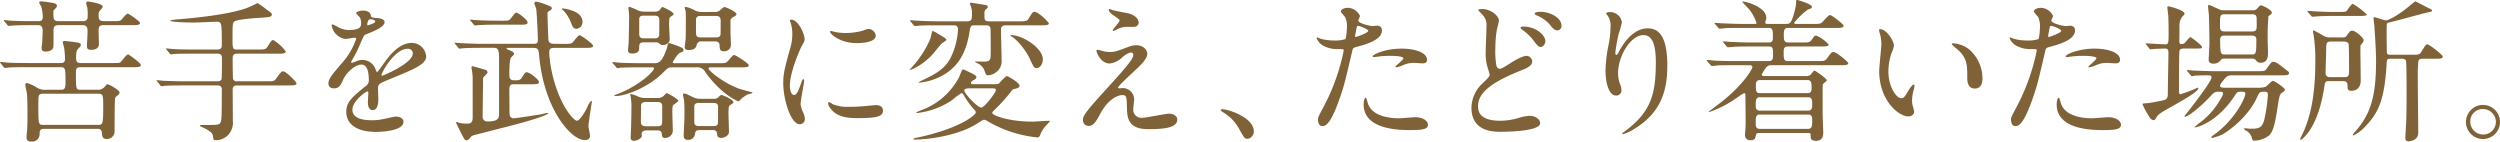 <svg xmlns="http://www.w3.org/2000/svg" width="635.608" height="35.997" viewBox="0 0 635.608 35.997">
  <g id="careerpath03-heading01-01" transform="translate(-51.888 -1276.37)">
    <path id="パス_8171" data-name="パス 8171" d="M6313.2,1309.13c-.7,0-1.209.078-1.248,1.093a1.919,1.919,0,0,1-2.106,2.144c-1.014,0-1.209-.468-1.209-1.092,0-.156.039-.936.078-1.17.117-.936.156-2.847.156-4.29,0-1.287,0-4.68-.156-5.733-.039-.312-.39-1.911-.39-2.145a.441.441,0,0,1,.429-.467,9.747,9.747,0,0,1,2.574,1.208,3.792,3.792,0,0,0,2.34.507h3.744c.9,0,1.131-.351,1.131-1.872,0-3.392,0-3.86-1.209-3.86h-8.424c-1.17,0-3.627,0-4.641.077-.118,0-.975.117-1.092.117s-.2-.078-.351-.233l-.741-.9c-.078-.118-.195-.235-.195-.273,0-.078.078-.117.155-.117.234,0,1.443.155,1.717.155,1.092.078,3.549.117,5.343.117h8.229c.7,0,1.092-.272,1.092-1.013a26.1,26.1,0,0,0-.234-2.886,14,14,0,0,1-.351-1.365c0-.352.39-.352.507-.352.195,0,3.042.352,3.354.43.273.039.741.194.741.546s-.273.585-.507.818c-.546.508-.7.937-.7,2.574,0,.859.156,1.248,1.248,1.248h7.761c1.833,0,2.068,0,2.341-.272s1.442-1.911,1.872-1.911c.233,0,3.236,2.183,3.236,2.69,0,.547-.74.547-2.066.547h-13.183c-.975,0-1.248.273-1.248,1.248,0,4.445,0,4.484,1.209,4.484h4.1a2.268,2.268,0,0,0,1.989-.741c.157-.156.546-.663.7-.663.39,0,3.082,1.482,3.082,2.106a.843.843,0,0,1-.507.741,1.545,1.545,0,0,0-.624.741c-.118.312-.118,8.112-.118,8.347a1.932,1.932,0,0,1-2.067,1.988c-1.053,0-1.092-.74-1.17-1.559a.984.984,0,0,0-1.131-1.015Zm3.588-26.363c-.936,0-1.287.311-1.287,1.4,0,.508,0,3.978-.039,4.174-.234.9-1.131,1.131-1.95,1.131-.741,0-1.053-.274-1.053-.859,0-.233.156-1.248.156-1.442.117-2.341.117-2.613.117-2.965,0-1.4-.7-1.442-1.17-1.442h-1.716c-2.535,0-3.9.039-4.914.116-.157,0-.7.078-.82.078-.155,0-.233-.078-.35-.233l-.741-.9c-.118-.117-.195-.195-.195-.272,0-.039.077-.079.155-.079.274,0,1.483.156,1.717.156,1.443.078,3.354.117,5.343.117h1.443c.663,0,1.287,0,1.287-1.131a12.849,12.849,0,0,0-.351-2.457c-.039-.156-.585-1.014-.585-1.131,0-.234.273-.312.507-.312.39,0,2.34.273,2.964.39.39.078,1.053.2,1.053.742,0,.272-.078.389-.663.974a.67.67,0,0,0-.234.585c0,1.911.039,2.34,1.4,2.34h5.928c1.287,0,1.4-.507,1.4-1.481a12.2,12.2,0,0,0-.117-1.99,9.8,9.8,0,0,1-.273-1.013c0-.469.273-.508.429-.508.118,0,3.784.469,3.784,1.326,0,.234-.82,1.053-.937,1.248a2.9,2.9,0,0,0-.117,1.015c0,1.052.312,1.4,1.4,1.4h1.911c1.99,0,2.223,0,2.692-.585.311-.39,1.091-1.326,1.443-1.326.194,0,3.081,1.95,3.081,2.38,0,.546-.78.546-2.106.546h-6.982c-.78,0-1.443.039-1.443,1.248,0,.585.078,3.042.078,3.548,0,1.249-1.131,1.483-2.028,1.483-.507,0-1.014-.117-1.014-.9,0-.467.156-2.963.156-3.47,0-1.132,0-1.911-1.365-1.911Zm9.945,25.349c1.209,0,1.4,0,1.4-4.446,0-3.12,0-3.471-1.325-3.471h-13.846c-1.326,0-1.326.273-1.326,2.808,0,5.031,0,5.109,1.326,5.109Z" transform="translate(-6250)" fill="#806239"/>
    <path id="パス_8172" data-name="パス 8172" d="M6367.4,1288.968c1.872,0,2.067,0,2.613-.9.78-1.287,1.014-1.52,1.365-1.52a11.256,11.256,0,0,1,3.159,2.886c0,.585-.741.585-2.067.585h-10.335c-1.053,0-1.092.663-1.092,1.248,0,.467,0,5.031.117,5.265a1.012,1.012,0,0,0,1.014.507h7.371c1.833,0,2.028,0,2.5-.624,1.248-1.716,1.4-1.911,1.872-1.911.663,0,3.354,2.652,3.354,3.041,0,.546-.78.546-2.067.546h-13.026c-1.014,0-1.131.546-1.131,1.17,0,1.248.039,6.67.039,7.8a4.517,4.517,0,0,1-1.677,4.056,4.274,4.274,0,0,1-2.613.9c-.624,0-.624-.079-.78-1.17-.156-.859-1.56-1.678-2.925-2.224-.117-.039-.351-.155-.351-.272,0-.2.234-.2.351-.2,4.055,0,4.485,0,4.8-.546s.39-.9.39-8.346c0-.429,0-1.17-1.092-1.17h-8.5c-3.394,0-4.525.078-4.914.078a5.969,5.969,0,0,1-.82.117c-.156,0-.233-.117-.35-.273l-.742-.9c-.156-.156-.195-.2-.195-.234,0-.078.078-.117.156-.117.274,0,1.482.156,1.716.156,1.911.078,3.51.117,5.343.117h8.308a1.044,1.044,0,0,0,1.014-.468c.117-.234.117-4.8.117-5.3,0-.546-.039-1.248-1.131-1.248H6351.1c-3.394,0-4.525.039-4.915.078-.117,0-.7.117-.819.117-.156,0-.234-.117-.35-.274l-.742-.9c-.078-.078-.195-.2-.195-.234,0-.079.078-.118.156-.118.273,0,1.482.157,1.716.157,1.911.117,3.51.117,5.344.117h5.889c1.092,0,1.092-.7,1.092-1.209,0-5.7,0-5.851-1.4-5.851-.429,0-4.758.2-5.655.2-.624,0-6.085-.04-6.085-.507a7,7,0,0,1,1.6-.274c5.266-.428,13.417-1.287,17.824-2.885a18.194,18.194,0,0,0,2.457-1.132,1.163,1.163,0,0,1,.39-.117,15.6,15.6,0,0,1,2.184,1.56c1.326.937,1.4.976,1.4,1.287,0,.663-.429.7-3.51.9-.975.039-5.109.389-5.85.818-.624.352-.624.741-.624,4.135,0,2.768,0,3.081,1.131,3.081Z" transform="translate(-6250)" fill="#806239"/>
    <path id="パス_8173" data-name="パス 8173" d="M6385.39,1297.547c0-1.169,1.092-2.417,3.744-5.5a17.925,17.925,0,0,0,3.315-5.812c0-.233-.273-.272-.429-.272-.39,0-1.989.311-2.34.311a4.138,4.138,0,0,1-3.471-3.431c0-.117,0-.274.234-.274a8.689,8.689,0,0,1,1.482.742,6.219,6.219,0,0,0,2.574.7c3.2,0,3.2-1.054,3.2-1.833a3.121,3.121,0,0,0-.312-1.366c-.117-.2-.936-.9-.936-1.13,0-.313,1.014-.624,1.716-.624.936,0,1.911.35,1.989,1.209.039.506.2.584,1.755.7.274,0,1.755.194,1.755,1.013,0,1.287-2.847,2.379-4.641,3.081-.585.235-.624.312-1.482,2.3a30.361,30.361,0,0,1-2.1,4.213c-.2.351-.274.468-.274.624a.143.143,0,0,0,.156.155,7.721,7.721,0,0,0,1.209-.428,3.629,3.629,0,0,1,1.521-.313,3.516,3.516,0,0,1,3.315,2.38c.273.663.312.741.39.741a18.474,18.474,0,0,0,1.6-2.106c1.287-1.794,3.822-5.344,7.214-5.344a3.679,3.679,0,0,1,3.667,3.472c0,1.833-3.082,3.12-5.5,4.173-.974.428-5.381,2.184-6.084,2.612-.624.39-.663.819-.663,1.638,0,.351.078,1.989.078,2.34,0,.624,0,2.847-1.443,2.847-1.053,0-1.209-1.287-1.209-1.989,0-.39.117-2.262.117-2.3,0-.156,0-.468-.273-.468-.312,0-3.782,2.418-3.782,4.641,0,2.691,3.9,2.691,5.03,2.691a12.069,12.069,0,0,0,2.5-.234c.546-.078,3.042-.7,3.55-.7.819,0,1.91.39,1.91,1.326,0,2.418-6.045,2.574-6.981,2.574-4.953,0-7.566-2.028-7.566-5.109,0-2.5,1.482-3.744,5.148-6.708a1.66,1.66,0,0,0,.585-1.364c0-1.755-.312-3.939-1.872-3.939-1.482,0-3.783,1.794-4.8,4.134-.43.973-.859,1.91-2.107,1.91C6386.131,1298.834,6385.39,1298.6,6385.39,1297.547Zm9.945-14.741c.078,0,1.95-.508,1.95-.937,0-.507-.974-.585-1.326-.585-.546,0-.7,1.092-.7,1.248S6395.257,1282.806,6395.335,1282.806Zm3.549,12.635c0,.079.039.2.156.2s7.8-3.12,7.8-5.695a1.2,1.2,0,0,0-1.365-1.17C6402.238,1288.772,6398.884,1294.817,6398.884,1295.441Z" transform="translate(-6250)" fill="#806239"/>
    <path id="パス_8174" data-name="パス 8174" d="M6445.11,1287.524c1.911,0,2.107,0,2.653-.7,1.091-1.326,1.209-1.481,1.56-1.481.273,0,3.354,2.183,3.354,2.651,0,.546-.78.546-2.106.546h-7.488c-.937,0-1.561,0-1.561,1.21a33.29,33.29,0,0,0,1.755,8.852c1.99,5.889,4.681,8.463,5.266,8.463.819,0,2.262-2.574,2.691-3.51a6.064,6.064,0,0,1,.936-1.56c.156,0,.2.156.2.235,0,.233-.234,1.325-.234,1.52-.156.9-.624,4.057-.624,4.72,0,.389.39,2.066.39,2.418,0,.663-.39,1.092-1.365,1.092-3.393,0-10.219-7.645-11.545-21.138-.194-2.146-.233-2.3-1.91-2.3h-6.046c-.195,0-.35,0-.35.156s.077.2.818.468c.039.039,1.093.43,1.093.859,0,.273-.2.389-.7.858-.508.39-.508,3.353-.508,4.446,0,.546,0,1.443,1.093,1.443h.779a1.334,1.334,0,0,0,1.365-.78c.741-1.132.819-1.248,1.21-1.248.7,0,3.081,1.833,3.081,2.5,0,.545-.741.545-2.106.545h-4.174c-.624,0-1.248,0-1.248,1.248,0,.975.039,5.109.039,5.967,0,.39,0,1.443,1.093,1.443.467,0,6.551-.936,6.9-1.014s1.481-.351,1.716-.351a.1.1,0,0,1,.117.117c0,.351-3.627,1.6-8.7,2.925-1.639.429-9.79,2.5-10.3,2.653-.468.156-.546.272-1.092.935a1.05,1.05,0,0,1-.7.313c-.39,0-.468-.157-1.209-1.561-.429-.857-1.4-2.768-1.4-2.886s.039-.195.156-.195.507.195.585.195a6.25,6.25,0,0,0,2.067.2c.585,0,1.4,0,1.4-1.483V1296.1c0-.545-.078-.9-.156-1.715a8.91,8.91,0,0,1-.156-.9c0-.273.195-.273.351-.273.078,0,3.042.858,3.276.935a.715.715,0,0,1,.468.663c0,.274-1.053,1.093-1.131,1.366,0,.2-.117,9.671-.117,9.789a1.144,1.144,0,0,0,1.092,1.286c3.082,0,3.082-.9,3.082-2.223v-13.571c0-2.5-.235-2.926-1.366-2.926h-2.925c-3.393,0-4.524.078-4.914.117-.117,0-.7.078-.819.078-.156,0-.234-.078-.351-.233l-.741-.9c-.156-.2-.195-.2-.195-.274s.078-.077.156-.077c.273,0,1.482.116,1.716.116,1.911.078,3.51.156,5.343.156h12.4c1.325,0,1.56,0,1.56-1.248,0-1.091-.274-6.747-.429-7.683-.039-.234-.469-1.17-.469-1.364a.478.478,0,0,1,.508-.43,14.747,14.747,0,0,1,3.2,1.054c.508.194.742.311.742.624s-.273.467-.664.7-.428.312-.428.78c0,.976.156,5.3.195,6.162.039,1.326.7,1.4,1.794,1.4Zm-15.327-5.889c1.17,0,1.522-.038,1.794-.351.274-.272,1.209-1.716,1.522-1.716.506,0,2.924,1.794,2.924,2.536,0,.545-.741.545-2.106.545H6427.6c-2.731,0-3.979.118-4.1.118-.156,0-.7.078-.819.078-.156,0-.234-.078-.351-.235l-.741-.9c-.156-.155-.195-.194-.195-.273,0-.039.078-.078.156-.078.195,0,1.053.117,1.248.117,1.17.079,3.861.156,4.992.156Zm15.172-2.73c-.039-.039-.234-.156-.234-.234,0-.039,0-.155.273-.155a10.546,10.546,0,0,1,2.106.467c.624.195,2.886.9,2.886,3a1.724,1.724,0,0,1-1.521,1.716c-.78,0-1.014-.624-1.209-1.053a10.827,10.827,0,0,0-1.755-3.2A3.674,3.674,0,0,0,6444.955,1278.905Z" transform="translate(-6250)" fill="#806239"/>
    <path id="パス_8175" data-name="パス 8175" d="M6473.183,1293.492c-1.366,0-1.366,0-2.809,1.443-3.2,3.236-9.009,5.849-11.973,5.849-.117,0-.351,0-.351-.117,0-.078.546-.273.624-.313,5.577-2.066,9.477-5.809,9.477-6.589,0-.273-.156-.273-.351-.273h-3.2c-3.433,0-4.564.077-4.915.077a6.467,6.467,0,0,1-.858.118c-.117,0-.2-.118-.312-.273l-.78-.9c-.156-.157-.156-.2-.156-.235,0-.077.039-.116.156-.116.234,0,1.443.116,1.716.155,1.911.078,3.51.117,5.343.117h3.237c1.17,0,1.95,0,3.12-3a7.035,7.035,0,0,0,.507-1.794.316.316,0,0,1,.352-.313,8.462,8.462,0,0,1,1.248.391c1.637.585,2.418.857,2.418,1.365,0,.39-.274.468-.9.7-.585.195-1.833,2.3-1.833,2.38,0,.272.156.272.351.272h11.272c1.716,0,1.911,0,2.5-.663,1.092-1.287,1.209-1.4,1.56-1.4.234,0,3.627,2.067,3.627,2.574,0,.547-.78.547-2.067.547h-7.333c-.467,0-.818,0-.818.312,0,.624,4.563,4.172,8.229,5.264.429.117,2.262.624,2.613.7.156.039.312.039.312.156,0,.234-.975.351-1.131.428a6.89,6.89,0,0,0-2.067,1.522c-.117.156-.2.234-.351.234-.273,0-4.329-1.716-8.385-7.332a2.279,2.279,0,0,0-2.418-1.286Zm-4.876-14.158a1.683,1.683,0,0,0,1.4-.507c.351-.546.43-.663.7-.663.039,0,2.731,1.209,2.731,1.755,0,.2-.079.273-.469.507-.662.39-.662.586-.662,2.419,0,.546.155,3.236.155,3.431,0,1.209-1.248,1.561-1.716,1.561a1.433,1.433,0,0,1-.935-.391,1,1,0,0,0-.742-.311h-3.081c-.7,0-1.287.039-1.287,1.131,0,.78,0,1.715-1.794,1.715-.936,0-1.053-.428-1.053-.974,0-.039.156-1.444.156-1.639.039-.7.117-5.031.117-6.045a12.048,12.048,0,0,0-.078-2.067c0-.155-.117-.663-.117-.818a.31.31,0,0,1,.351-.313,16.845,16.845,0,0,1,2.3.976,4.415,4.415,0,0,0,1.56.233Zm.7,21.957a2.178,2.178,0,0,0,1.6-.546c.118-.117.663-.7.781-.7.194,0,2.924,1.443,2.924,1.95,0,.195-.117.273-1.13.975-.352.273-.352.858-.352,2.106,0,.741.117,3.9.117,4.564a1.926,1.926,0,0,1-2.028,1.794c-.468,0-.7-.2-.741-.781-.038-.78-.273-1.13-1.17-1.13h-2.691c-.312,0-1.287,0-1.287.935,0,.156.039.43.039.508-.117.7-1.365,1.209-2.028,1.209s-.819-.391-.819-.976c0-.039.117-2.144.117-2.535,0-.272.078-3.12.078-4.6a15.222,15.222,0,0,0-.195-3.2c0-.078-.117-.351-.117-.429a.143.143,0,0,1,.156-.156,6.448,6.448,0,0,1,1.911.663,4.856,4.856,0,0,0,1.911.351Zm-3.393-20.942c-.429,0-1.209,0-1.209.9v3.588c0,.819.117,1.287,1.209,1.287h2.653c.389,0,1.052,0,1.209-.741.039-.155.039-3.315.039-3.744,0-.819-.157-1.286-1.21-1.286Zm3.432,28.119c.273,0,1.014,0,1.17-.663.039-.2.039-4.018.039-4.368,0-.547-.116-1.132-1.209-1.132h-2.964c-.312,0-1.131,0-1.209.858,0,.117-.039,3.822-.039,4.173,0,.546.117,1.132,1.248,1.132Zm10.725.974c-1.013,0-1.13.429-1.209,1.17a1.725,1.725,0,0,1-1.715,1.326c-1.131,0-1.131-.7-1.131-1.13,0-.7.194-4.135.194-4.914,0-.976,0-3.238-.117-4.057-.077-.429-.273-1.326-.273-1.521,0-.117.118-.156.273-.156.391,0,.586.078,2.184.858a3.9,3.9,0,0,0,1.99.468h3.354a1.681,1.681,0,0,0,1.014-.234c.156-.117.741-.741.935-.741.313,0,3.082,1.17,3.082,1.833,0,.195-.078.273-.585.585-.585.351-.663.429-.663,2.38,0,.624.117,3.86.117,4.6,0,1.054-1.365,1.522-1.951,1.522-.779,0-1.013-.352-1.052-.9-.078-1.092-.7-1.092-1.209-1.092Zm3.9-30.03a1.8,1.8,0,0,0,1.365-.507c.7-.624.819-.741,1.092-.741s3,1.17,3,1.794c0,.234-.156.391-.663.663-.858.468-.858.819-.858,1.131v2.848c0,.506.117,2.768.117,3.237a1.648,1.648,0,0,1-1.794,1.559c-1.014,0-1.053-.545-1.092-1.482-.039-.74-.429-1.014-1.131-1.014h-3.627c-.858,0-1.015.7-1.131,1.092-.2.82-1.015,1.093-1.989,1.093-.9,0-.976-.391-.976-.741,0-.235.235-1.99.235-2.34.039-.469.039-4.525.039-5.227,0-.467,0-.9-.039-1.443,0-.156-.235-.78-.235-1.014,0-.156.117-.195.313-.195a8.465,8.465,0,0,1,2.261.9,3.829,3.829,0,0,0,1.833.39Zm-4.018,23.127c-.389,0-1.17,0-1.248.819v3.939c0,.585.078,1.132,1.248,1.132h3.589c.312,0,1.053,0,1.17-.663.039-.157.039-3.745.039-4.135,0-.546-.078-1.092-1.209-1.092Zm.391-22.113c-.429,0-1.092,0-1.209.858v3.433c0,1.131.663,1.17,1.209,1.17h3.822c.39,0,1.053,0,1.209-.7.039-.2.039-3.042.039-3.511,0-.975-.39-1.248-1.248-1.248Z" transform="translate(-6250)" fill="#806239"/>
    <path id="パス_8176" data-name="パス 8176" d="M6503.715,1300.511c.663,0,1.014-.624,1.872-3.041.234-.663.351-.975.546-.975s.2.39.2.468c0,.429-.9,4.991-.9,5.927a6.941,6.941,0,0,0,.624,2.028,4.205,4.205,0,0,1,.468,1.716,1.307,1.307,0,0,1-1.287,1.326c-2.418,0-4.213-6.63-4.213-10.374,0-2.5.313-3.626,1.639-8.5a13.249,13.249,0,0,0,.663-4.057,9.552,9.552,0,0,0-.39-2.768,4.977,4.977,0,0,1-.234-.7c0-.118.156-.2.312-.2,1.794,0,3.432,3.549,3.432,4.953,0,.429,0,.468-.741,1.794-.429.82-3,6.553-3,10.062C6502.7,1299.341,6503.091,1300.511,6503.715,1300.511Zm22.66,3.9c0,1.522-1.171,1.989-6.631,1.989-3.822,0-5.265-.975-6.084-1.754-.2-.2-1.209-1.209-1.209-1.951,0-.078,0-.39.195-.39a5.838,5.838,0,0,1,.936.546,9.583,9.583,0,0,0,4.173.663,32.478,32.478,0,0,0,3.393-.117c.546-.039,3.276-.312,3.432-.312C6526.062,1303.085,6526.375,1303.943,6526.375,1304.411Zm-1.834-18.993c0,1.911-4.329,1.911-4.8,1.911-4.407,0-6.825-2.379-6.825-2.886,0-.078.039-.195.273-.195.117,0,.585.156,1.092.273a13.253,13.253,0,0,0,2.652.235,15.758,15.758,0,0,0,4.291-.586c1.169-.429,1.287-.468,1.676-.429A1.945,1.945,0,0,1,6524.541,1285.418Z" transform="translate(-6250)" fill="#806239"/>
    <path id="パス_8177" data-name="パス 8177" d="M6540.035,1284.756c2.223,1.325,2.457,1.442,2.457,1.716s-1.131.857-1.287,1.052c-.312.313-1.443,1.755-1.677,2.029a15.827,15.827,0,0,1-5.031,4.094,7.549,7.549,0,0,1-1.248.507c-.156,0-.039-.194.039-.233a25.475,25.475,0,0,0,5.109-7.645c.117-.311.429-1.911.546-1.989C6539.1,1284.209,6539.45,1284.4,6540.035,1284.756Zm20.866-2.965c1.6,0,2.067,0,2.5-.663.976-1.6,1.092-1.755,1.483-1.755,1.053,0,3.666,2.691,3.666,2.925,0,.508-.819.508-2.067.508h-8.853c-1.092,0-1.249.507-1.249,1.209,0,.974.157,6.356.157,7.566a3.4,3.4,0,0,1-1.366,3.12,3.728,3.728,0,0,1-1.988.819c-.624,0-.663-.2-1.014-1.249a3.249,3.249,0,0,0-1.561-1.715,4.235,4.235,0,0,1-.858-.468c0-.078.195-.078.274-.078.389,0,2.261.039,2.612,0,1.132-.2,1.132-.468,1.132-3.12,0-1.248,0-3.862-.039-5.032-.039-1.052-.742-1.052-1.209-1.052h-2.77c-1.131,0-1.131.194-1.4,1.872-.975,5.967-3.432,8.814-6.357,10.608a15.316,15.316,0,0,1-6.435,2.106c-.429,0,.156-.273.546-.468,3.393-1.638,6.084-2.925,7.6-6.123a18.8,18.8,0,0,0,1.755-6.943c0-.936-.507-1.052-1.17-1.052h-4.017c-2.886,0-4.056.039-4.914.116-.156,0-.7.078-.819.078-.156,0-.234-.117-.351-.233l-.78-.9c-.078-.117-.156-.2-.156-.272,0-.039.039-.078.156-.078.273,0,1.443.116,1.716.116,2.184.117,4.329.156,5.343.156h7.176c1.21,0,1.365-.312,1.365-1.95a5.112,5.112,0,0,0-.273-1.833,6.222,6.222,0,0,1-.273-.779c0-.157.195-.157.312-.157.195,0,2.964.468,3.549.546.2.039.7.117.7.507,0,.234-.039.273-.545.663-.312.234-.312.9-.312,1.522,0,1.209.194,1.481,1.169,1.481Zm-6.279,15.99c.857,0,1.053-.039,1.287-.234.273-.234,1.56-1.832,1.988-1.832.2,0,3.2,1.638,3.2,2.456,0,.429-.507.624-.819.7-.858.195-.936.195-1.365.78a35.748,35.748,0,0,1-3.822,4.29c-.624.624-.937.9-.937,1.131,0,.663,4.213,2.223,10.335,2.223.624,0,4.1-.273,4.368-.194a3.635,3.635,0,0,1-.545.7,8.219,8.219,0,0,0-1.833,2.534c-.195.625-.429.975-.819.975a30.962,30.962,0,0,1-12.364-3.939c-.858-.507-.975-.546-1.209-.546-.273,0-.507.156-1.169.585-5.383,3.705-13.885,4.446-16.342,4.446-.117,0-.468,0-.468-.156a.56.56,0,0,1,.429-.233,60.861,60.861,0,0,0,6.63-1.717c6.279-2.027,8.814-4.29,8.814-4.8a1.216,1.216,0,0,0-.429-.741,21.469,21.469,0,0,1-2.691-3.744c-.117-.234-.273-.429-.546-.429a23.774,23.774,0,0,0-2.379,1.794,19.869,19.869,0,0,1-8.892,3.276c-.039,0-.195,0-.195-.156a12.274,12.274,0,0,1,1.833-.78,17.757,17.757,0,0,0,9.048-8.189c.156-.312.741-1.989.936-1.989a7.335,7.335,0,0,1,1.522.663c.818.351,1.949.9,1.949,1.287,0,.351-.273.507-.624.74-.156.079-.78.43-.78.781,0,.311.351.311.624.311Zm-6.007,1.053c-1.482,0-1.56.272-1.56.546,0,.741,3.315,4.329,4.329,4.329.819,0,3.706-3.861,3.706-4.407,0-.468-.429-.468-.663-.468Zm10.414-13.532c2.847,0,7.994,3.314,7.994,6.123,0,1.365-.818,2.262-1.559,2.262-.663,0-.78-.234-1.833-2.536-.78-1.676-2.925-4.562-4.564-5.5-.116-.039-.311-.156-.272-.234C6558.795,1285.341,6558.951,1285.3,6559.029,1285.3Z" transform="translate(-6250)" fill="#806239"/>
    <path id="パス_8178" data-name="パス 8178" d="M6589.151,1288.148a4.978,4.978,0,0,1,1.639-.273c1.56,0,2.769.976,2.769,2.146,0,1.4-1.482,2.769-4.525,5.577-.429.428-2.886,2.69-2.886,3,0,.156.2.234.391.234.077,0,.74-.078.857-.078a2.943,2.943,0,0,1,2.847,2.847c0,.39-.233,2.145-.233,2.535a2.052,2.052,0,0,0,2.261,2.184c1.092,0,5.89-1.052,6.865-1.052,1.053,0,2.067.584,2.067,1.481,0,2.106-3.237,2.457-7.449,2.457-4.642,0-5.3-2.457-5.344-5.147-.077-3.16-.077-3.511-1.248-3.511-.779,0-3.353.7-5.5,4.68-1.092,1.99-1.716,3.16-3.042,3.16a1.437,1.437,0,0,1-1.4-1.405c0-1.052,0-1.482,6.4-8.464,3.354-3.7,6.4-7.018,6.4-8.15a.6.6,0,0,0-.663-.662,5.345,5.345,0,0,0-2.185,1.287,5.47,5.47,0,0,1-3.159,1.521c-2.262,0-3.354-2.808-3.354-3.2a.276.276,0,0,1,.273-.311c.117,0,1.015.272,1.093.272a6.254,6.254,0,0,0,1.911.313C6585.251,1289.592,6585.642,1289.475,6589.151,1288.148Zm-4.055-9.126c.585.156,3.314.664,3.821.78,1.288.351,2.458,1.248,2.458,2.3a1.092,1.092,0,0,1-1.093,1.091c-2.73,0-2.807,0-3.743.351-.273.078-1.365.7-1.6.7a.178.178,0,0,1-.156-.194c0-.274,1.756-2.029,1.756-2.5,0-.235-.624-.624-1.443-1.209-1.209-.82-1.326-1.287-1.326-1.483a.178.178,0,0,1,.156-.195C6584.042,1278.671,6584.9,1278.983,6585.1,1279.022Z" transform="translate(-6250)" fill="#806239"/>
    <path id="パス_8179" data-name="パス 8179" d="M6619.142,1311.665c-.819,0-.975-.272-2.262-2.612a11.025,11.025,0,0,0-4.095-4.174c-.117-.078-.546-.351-.546-.468s.116-.273.429-.273c1.365,0,8,2.028,8,5.655A1.875,1.875,0,0,1,6619.142,1311.665Z" transform="translate(-6250)" fill="#806239"/>
    <path id="パス_8180" data-name="パス 8180" d="M6638.369,1303.592a52.5,52.5,0,0,0,5.148-14.352c0-.389-.156-.389-1.4-.389a7.483,7.483,0,0,1-3.471-.7,3.754,3.754,0,0,1-2.029-2.106.164.164,0,0,1,.157-.155,8.5,8.5,0,0,1,.9.35,14.28,14.28,0,0,0,3.471.429,8.5,8.5,0,0,0,2.769-.351c.312-.273.429-2.924.429-3.2a5.382,5.382,0,0,0-.468-2.418c-.156-.195-1.092-1.17-1.092-1.443,0-.39.741-.9,1.755-.9a3.518,3.518,0,0,1,3.12,2.067c0,.195-.429.975-.429,1.171,0,.74,3.12,1.4,3.51,1.4.156,0,1.014-.078,1.209-.078a1.116,1.116,0,0,1,1.287,1.209c0,2.184-3.315,3.315-5.889,4.017-1.326.352-1.482.39-1.638,1.092-1.989,8.5-2.028,8.541-2.847,11.076-2.691,8.113-4.1,8.113-4.836,8.113-.936,0-1.053-1.287-1.053-1.717C6636.965,1306.244,6637.16,1305.854,6638.369,1303.592Zm8.229-17.822c.195,0,3.159-1.053,3.159-1.561,0-.39-2.106-1.248-2.535-1.248-.234,0-.351.078-.429.469-.156.779-.156.9-.351,1.833C6646.4,1285.535,6646.364,1285.77,6646.6,1285.77Zm2.964,16.535c.819,3.393,5.031,4.134,8,4.134.662,0,3.627-.273,4.251-.273,1.325,0,3.12.663,3.12,1.95,0,1.131-1.444,1.326-4.759,1.326-6.318,0-11.583-1.6-11.583-6.513,0-.9.234-1.716.546-1.716C6649.289,1301.213,6649.523,1302.188,6649.562,1302.305Zm8.62-13.572c3.7,0,6.512,1.092,6.512,2.809,0,.936-.819.936-1.131.936-.351,0-1.872-.118-2.184-.118a6.547,6.547,0,0,0-2.886.624,6.781,6.781,0,0,1-1.638.508c-.078,0-.195,0-.195-.117,0-.273,2.028-1.756,2.028-2.185,0-.585-2.769-.624-3.354-.624a22.812,22.812,0,0,0-2.808.157c-.234.039-1.131.156-1.287.156-.039,0-.312,0-.351-.078C6650.615,1290.294,6654.008,1288.733,6658.182,1288.733Z" transform="translate(-6250)" fill="#806239"/>
    <path id="パス_8181" data-name="パス 8181" d="M6678.956,1297.431c1.17-1.131,1.677-1.6,1.677-2.106,0-.117-.312-1.054-.351-1.21a12.5,12.5,0,0,1-.663-4.562c0-.9.194-5.422.194-6.436a3.757,3.757,0,0,0-1.169-3.159c-.819-.857-.936-.975-.936-1.092,0-.156.9-.195,1.014-.195,2.34,0,4.251,1.833,4.251,2.926,0,.35-.468,2.1-.546,2.5a27.761,27.761,0,0,0-.351,4.251,24.017,24.017,0,0,0,.234,4.64c.039.118.273.859.78.859.546,0,.78-.156,2.847-1.444.429-.272,2.886-1.833,4.056-1.833a1.465,1.465,0,0,1,1.443,1.444c0,1.131-1.521,1.755-3,2.34-9.438,3.743-10.764,6.629-10.764,9.126,0,2.768,2.574,3.587,5.577,3.587a16.525,16.525,0,0,0,4.719-.7,10.07,10.07,0,0,1,2.925-.546c1.326,0,2.574.9,2.574,1.873,0,1.989-7.956,2.183-9.984,2.183-1.833,0-7.488,0-7.488-6.123A8.674,8.674,0,0,1,6678.956,1297.431Zm15.834-10.609c0,.507-.429,1.483-1.17,1.483-.585,0-.858-.313-1.989-1.833a12.531,12.531,0,0,0-2.613-2.457c-.156-.118-.546-.43-.546-.585,0-.2.351-.313.663-.313C6692.489,1283.117,6694.79,1285.379,6694.79,1286.822Zm4.095-3.9a1.11,1.11,0,0,1-1.014,1.171c-.819,0-1.326-.663-1.989-1.522a9.269,9.269,0,0,0-3.315-2.3c-.39-.157-.507-.352-.507-.469,0-.156.39-.429,1.482-.429C6696,1279.373,6698.885,1280.855,6698.885,1282.922Z" transform="translate(-6250)" fill="#806239"/>
    <path id="パス_8182" data-name="パス 8182" d="M6719.71,1285.3c-3.314,0-6.435,5.46-6.435,9.594a7.947,7.947,0,0,0,.507,2.885,3.894,3.894,0,0,1,.351,1.482,1.3,1.3,0,0,1-1.4,1.4c-1.794,0-2.652-3.236-2.652-6.317a35.18,35.18,0,0,1,.7-6.2,26.614,26.614,0,0,0,.585-4.992,4.324,4.324,0,0,0-.507-2.418c-.078-.156-.663-.936-.663-1.013a1.57,1.57,0,0,1,1.053-.274,3.017,3.017,0,0,1,3,2.613,24.426,24.426,0,0,1-.819,2.886,41.439,41.439,0,0,0-.858,4.836c0,.117,0,.547.312.547.2,0,.429-.469.7-.976.429-.857,3.081-5.772,7.177-5.772,2.417,0,5.03,1.287,5.03,9.478,0,5.5-1.092,11.738-8.5,16.145a10.034,10.034,0,0,1-2.808,1.287c-.078,0-.156-.039-.156-.117,0-.116.078-.194.975-.857,6.4-4.836,7.566-9.361,7.566-17.316C6722.869,1287.914,6722.089,1285.3,6719.71,1285.3Z" transform="translate(-6250)" fill="#806239"/>
    <path id="パス_8183" data-name="パス 8183" d="M6756.425,1283.469c-1.014,0-1.014.935-1.014,1.716,0,1.169,0,1.989,1.092,1.989h3.471c1.794,0,1.989,0,2.5-.663.7-.976.78-1.093,1.17-1.093a8.879,8.879,0,0,1,3.159,2.263c0,.507-.858.507-2.067.507h-8.346c-1.014,0-1.014.819-1.014,1.443,0,1.6,0,2.262,1.014,2.262h7.489c1.754,0,2.027,0,2.573-.742,1.014-1.4,1.132-1.559,1.56-1.559.82,0,3.783,2.535,3.783,2.846,0,.507-.9.507-2.1.507h-17.434a1.61,1.61,0,0,0-1.248.469,10.356,10.356,0,0,0-1.209,1.872c0,.39.312.429.819.429h10.413a1.777,1.777,0,0,0,1.131-.313c.195-.155.819-1.091,1.053-1.091.156,0,3.121,2.028,3.121,2.457,0,.2-.742.741-.859.857-.2.233-.2.351-.2,1.365v6.435c0,.741.156,4.017.156,4.68,0,1.327-.546,2.068-1.833,2.068-1.17,0-1.365-.469-1.365-1.054,0-.818,0-.935-.78-.935h-12.285c-.468,0-.78.117-.859.545-.116.664-.194,1.288-1.325,1.288a1.274,1.274,0,0,1-1.444-1.4,3.478,3.478,0,0,1,.04-.663,29.155,29.155,0,0,0,.117-3.159c0-.468-.039-6.24-.078-6.436s-.157-.311-.312-.311-2.263,1.482-2.691,1.755a26.789,26.789,0,0,1-6.241,3.081c-.039,0-.078,0-.078-.078,0-.116,2.614-1.988,3.666-2.847,5.5-4.445,7.45-8.15,7.45-8.5,0-.508-.507-.508-.78-.508h-3.823c-1.169,0-2.613,0-4.1.039-.234.039-1.365.157-1.6.157-.156,0-.156-.039-.39-.312l-.78-.858c-.117-.157-.156-.2-.156-.235,0-.078.117-.117.156-.117.273,0,1.521.117,1.755.156,2.5.118,3.979.118,5.3.118h8.581c1.092,0,1.092-.781,1.092-1.6,0-1.482,0-2.106-1.014-2.106h-4.719c-1.17,0-2.653,0-4.135.078-.155,0-1.481.117-1.6.117-.155,0-.155-.039-.39-.274l-.741-.9c-.156-.156-.195-.156-.195-.234,0-.04.117-.079.156-.079.273,0,1.521.118,1.755.118,2.5.117,3.979.156,5.305.156h4.563c.195,0,.975,0,.975-1.054,0-2.1,0-2.651-1.092-2.651H6744.8c-1.093,0-2.653,0-4.1.039-.235.038-1.366.155-1.6.155-.156,0-.194-.039-.429-.311l-.741-.859c-.039-.078-.156-.2-.156-.233,0-.078.117-.078.156-.078.273,0,1.521.116,1.755.116,2.808.117,4.29.156,5.305.156h3c.274,0,.469,0,.469-.272a11.574,11.574,0,0,0-1.717-3.277c-.273-.351-1.872-1.95-1.872-2.067,0-.078.157-.078.2-.078.624,0,5.889,1.326,5.889,4.174,0,.194-.273.974-.273,1.17,0,.35.429.35.663.35h4.8c.858,0,1.131-.546,1.482-1.481a18.684,18.684,0,0,0,.9-3.667c0-.936,0-.936.351-.936.078,0,3.666,1.014,3.666,1.716,0,.352-.156.43-1.053.741a17.92,17.92,0,0,0-3.471,3.355c0,.194.273.272.546.272h4.329c1.638,0,1.794-.039,2.184-.35.351-.313,1.677-1.912,2.067-1.912.469,0,3.471,2.34,3.471,2.73,0,.547-.78.547-2.1.547Zm5.148,21.02c1.053,0,1.053-.741,1.053-1.755,0-.741,0-1.638-1.014-1.638h-12.246c-1.092,0-1.092.663-1.092,2.223,0,.351,0,1.17,1.014,1.17Zm0,4.641c1.053,0,1.053-.858,1.053-2.184,0-.585,0-1.443-.975-1.443h-12.363c-1.014,0-1.014.585-1.014,2.3,0,.546,0,1.325,1.014,1.325Zm-.078-9.087c.975,0,.975-.78.975-1.248,0-1.17,0-2.066-1.014-2.066h-12.09c-1.054,0-1.054.741-1.054,1.364,0,1.287,0,1.95.976,1.95Z" transform="translate(-6250)" fill="#806239"/>
    <path id="パス_8184" data-name="パス 8184" d="M6783.408,1287.953a5.337,5.337,0,0,1-.468,1.561,13.773,13.773,0,0,0-.936,5.031c0,3.938,2.028,6.785,3.237,6.785.663,0,.819-.195,1.989-2.145.234-.39.9-1.327,1.209-1.327.117,0,.195.157.195.313a4.675,4.675,0,0,1-.117.78,10.938,10.938,0,0,0-.507,2.964,5.268,5.268,0,0,0,.234,1.561,9.793,9.793,0,0,1,.312,1.286c0,.78-.819,1.21-1.482,1.21-2.5,0-7.41-4.1-7.41-11.544,0-1.092.546-5.89.546-6.9a10.8,10.8,0,0,0-.273-2.261,5.289,5.289,0,0,1-.312-1.326c0-.118.156-.157.234-.157C6781.653,1283.78,6783.408,1286.9,6783.408,1287.953Zm19.032.9a9.7,9.7,0,0,1,3.472,7.449c0,.741-.079,2.573-1.951,2.573-1.91,0-1.91-2.105-1.91-2.612,0-3.238,0-4.875-2.068-6.943-.312-.311-1.872-1.52-1.872-1.755,0-.117.157-.195.351-.195A7.583,7.583,0,0,1,6802.44,1288.851Z" transform="translate(-6250)" fill="#806239"/>
    <path id="パス_8185" data-name="パス 8185" d="M6814.569,1303.592a52.54,52.54,0,0,0,5.148-14.352c0-.389-.156-.389-1.4-.389a7.485,7.485,0,0,1-3.471-.7,3.752,3.752,0,0,1-2.028-2.106.164.164,0,0,1,.156-.155,8.54,8.54,0,0,1,.9.35,14.282,14.282,0,0,0,3.471.429,8.5,8.5,0,0,0,2.769-.351c.312-.273.429-2.924.429-3.2a5.378,5.378,0,0,0-.468-2.418c-.156-.195-1.092-1.17-1.092-1.443,0-.39.741-.9,1.755-.9a3.519,3.519,0,0,1,3.12,2.067c0,.195-.429.975-.429,1.171,0,.74,3.12,1.4,3.51,1.4.156,0,1.014-.078,1.209-.078a1.116,1.116,0,0,1,1.287,1.209c0,2.184-3.315,3.315-5.889,4.017-1.326.352-1.482.39-1.638,1.092-1.989,8.5-2.028,8.541-2.847,11.076-2.691,8.113-4.1,8.113-4.836,8.113-.936,0-1.053-1.287-1.053-1.717C6813.165,1306.244,6813.36,1305.854,6814.569,1303.592Zm8.229-17.822c.2,0,3.159-1.053,3.159-1.561,0-.39-2.106-1.248-2.535-1.248-.234,0-.351.078-.429.469-.156.779-.156.9-.351,1.833C6822.6,1285.535,6822.564,1285.77,6822.8,1285.77Zm2.964,16.535c.819,3.393,5.031,4.134,7.995,4.134.663,0,3.627-.273,4.251-.273,1.326,0,3.12.663,3.12,1.95,0,1.131-1.442,1.326-4.757,1.326-6.319,0-11.584-1.6-11.584-6.513,0-.9.234-1.716.546-1.716C6825.489,1301.213,6825.723,1302.188,6825.762,1302.305Zm8.619-13.572c3.705,0,6.514,1.092,6.514,2.809,0,.936-.819.936-1.131.936-.351,0-1.872-.118-2.184-.118a6.551,6.551,0,0,0-2.887.624,6.794,6.794,0,0,1-1.638.508c-.078,0-.2,0-.2-.117,0-.273,2.028-1.756,2.028-2.185,0-.585-2.769-.624-3.354-.624a22.807,22.807,0,0,0-2.808.157c-.234.039-1.131.156-1.287.156-.039,0-.312,0-.351-.078C6826.815,1290.294,6830.208,1288.733,6834.381,1288.733Z" transform="translate(-6250)" fill="#806239"/>
    <path id="パス_8186" data-name="パス 8186" d="M6847.582,1287.759c-.156-.2-.195-.2-.195-.274s.078-.078.155-.078c.742,0,4.057.235,4.759.235.936,0,.936-.313.936-2.964,0-.7,0-2.692-.078-4.252,0-.351-.234-1.833-.234-2.145,0-.234.039-.312.312-.312.039,0,4.056.936,4.056,1.911,0,.156-.039.195-.624.78a3.8,3.8,0,0,0-.663,2.5c0,1.365,0,2.107-.039,3.588,0,.624.078.819.585.819a1.047,1.047,0,0,0,.858-.35c.195-.2,1.092-1.4,1.365-1.4.234,0,2.964,2.1,2.964,2.5s-.195.389-2.067.389h-2.613c-.468,0-.936.118-1.053.585-.117.391-.117,7.8-.117,8.97,0,1.872,0,2.067.39,2.067a37.087,37.087,0,0,0,4.368-1.677.164.164,0,0,1,.156.156c0,1.248-8.268,5.3-9.711,6.4a3.2,3.2,0,0,0-1.014,1.131c-.078.157-.312.585-.585.585a1.274,1.274,0,0,1-1.053-.7,20.853,20.853,0,0,1-1.834-3.354c0-.195.157-.195,1.366-.273.39-.039,3.315-.546,4.212-.819.858-.234.858-1.053.858-1.716,0-1.638.156-8.853.156-10.295,0-.663-.156-1.054-.858-1.054-.039,0-1.911.039-2.847.118-.118,0-.7.078-.819.078-.156,0-.234-.078-.351-.235Zm10.452,6.786c-.156-.2-.156-.2-.156-.274s.039-.078.156-.078c.234,0,1.443.118,1.716.118,1.911.078,3.51.156,5.343.156H6875.7c1.833,0,2.028,0,2.5-.663,1.093-1.56,1.209-1.716,1.678-1.716.624,0,1.208.429,2.924,1.794.936.7,1.054.78,1.054,1.092,0,.546-.781.546-2.067.546h-12.559a1.919,1.919,0,0,0-1.4.506c-.156.157-1.521,1.677-1.521,2.145,0,.507.859.507,1.365.507h8.034a6.952,6.952,0,0,0,2.184-.234c.351-.156,1.521-1.52,1.872-1.52.39,0,3.042,1.793,3.042,2.222,0,.312-.077.351-.7.78-.663.468-.7.819-1.209,4.017-.7,4.719-1.287,6.045-2.107,6.865a6.517,6.517,0,0,1-3.666,1.326c-.507,0-.546-.039-.7-.663a3.074,3.074,0,0,0-1.443-1.872c-.078-.039-.546-.313-.546-.469s.2-.155.273-.155c.195,0,.975.116,1.131.116,2.106,0,3.081,0,3.705-2.184a38.674,38.674,0,0,0,.936-6.474c0-.741-.39-.741-1.131-.741-.858,0-1.053.156-1.56,1.287-2.574,5.772-8.19,9.166-8.736,9.516a14.61,14.61,0,0,1-2.652.937c-.117,0-.312-.039-.312-.2,0-.117.468-.467.663-.585,5.148-3.627,7.995-9.282,7.995-10.452,0-.507-.312-.507-1.326-.507-.7,0-.78.117-1.521,1.248-4.29,6.435-9.36,7.839-9.984,7.839a.084.084,0,0,1-.078-.078,14.645,14.645,0,0,1,1.911-1.559,19.7,19.7,0,0,0,4.719-5.617,4.213,4.213,0,0,0,.625-1.4c0-.429-.391-.429-1.288-.429-.858,0-1.092.273-1.833,1.053-2.808,3.042-5.85,5.3-6.552,5.3-.078,0-.156-.039-.156-.116a6.934,6.934,0,0,1,.546-.7c4.524-5.811,6.357-8.541,6.357-9.242,0-.468-.7-.468-.936-.468-.858,0-2.457.039-3.237.078a6.473,6.473,0,0,1-.858.117c-.117,0-.195-.117-.312-.274Zm16.5-15.562a1.4,1.4,0,0,0,1.209-.429c.663-.741.741-.819,1.053-.819.273,0,2.691,1.131,2.691,1.833,0,.273-.234.429-.351.546-.039.039-.467.312-.507.351a63.161,63.161,0,0,0-.195,6.357c0,.43.078,2.535.078,3,0,.741,0,2.5-1.872,2.5a1.356,1.356,0,0,1-1.053-.428c-.39-.507-.507-.624-1.092-.624h-6.942c-.74,0-.779.039-1.17.545a2.271,2.271,0,0,1-1.755.742c-.7,0-1.208-.274-1.208-1.053,0-.156.155-2.613.194-3.783.039-1.093-.078-6.475-.117-7.449-.039-.391-.234-2.146-.234-2.38,0-.078.039-.273.234-.273.156,0,1.482.624,1.677.7,1.17.507,1.248.663,2.028.663Zm-7.1,1.014c-1.131,0-1.131.313-1.131,3.081,0,.937.273,1.287,1.17,1.287h7.02c.585,0,1.053-.117,1.131-.935.039-.352,0-1.951,0-2.341,0-.975-.507-1.092-1.17-1.092Zm0,5.421c-.858,0-1.092.469-1.092,1.054,0,3.744.234,3.744,1.248,3.744h6.825c1.053,0,1.131-.235,1.131-3.744,0-.352,0-1.054-1.131-1.054Z" transform="translate(-6250)" fill="#806239"/>
    <path id="パス_8187" data-name="パス 8187" d="M6893.855,1297c-.819,0-.858.311-1.092,1.871-.936,5.851-2.691,9.789-4.719,12.013-.7.779-.975,1.013-1.209,1.013-.039,0-.156,0-.156-.117,0-.156.858-1.872,1.014-2.222.975-2.418,2.847-7.177,2.847-17.355a43.08,43.08,0,0,0-.39-6.67c-.039-.194-.195-1.053-.195-1.248,0-.078,0-.194.117-.194.156,0,1.872.974,2.223,1.17a3.359,3.359,0,0,0,1.989.624h3.237a1.015,1.015,0,0,0,1.014-.469c.819-1.131.9-1.248,1.444-1.248.74,0,2.846,1.795,2.846,2.419,0,.311-.039.39-.663,1.131-.156.194-.156.311-.156,1.365,0,1.248.078,6.63.078,7.722,0,2.612-2.028,2.651-2.34,2.651-.936,0-1.014-.39-1.014-1.209,0-.546,0-1.247-1.092-1.247Zm2.613-17.59c1.638,0,1.872-.078,2.028-.234.234-.273,1.209-1.833,1.56-1.833a17.387,17.387,0,0,1,3.589,2.73c0,.312-.781.351-2.029.351h-6.786c-1.092,0-2.3.039-3.393.078-.234,0-1.365.117-1.6.117-.156,0-.234-.078-.39-.272l-.78-.9c-.117-.156-.156-.2-.156-.234,0-.078.117-.078.156-.078.273,0,1.482.117,1.755.117,1.326.078,3.237.156,4.524.156Zm1.443,16.576c1.209,0,1.209-.508,1.209-1.95,0-.858,0-5.89-.117-6.435-.078-.507-.663-.664-1.092-.664h-3.432c-1.131,0-1.131.507-1.17,1.716,0,.976-.156,5.46-.156,6.162,0,.352,0,1.171,1.092,1.171Zm19.851-4.68a.985.985,0,0,0-1.013.506,37.8,37.8,0,0,0-.157,4.408c0,2.183.117,11.933.117,13.923,0,1.793-1.832,2.144-2.378,2.144-.78,0-.9-.311-.9-.935,0-.352.156-2.925.195-3.472.117-2.691.117-5.85.117-8.541,0-.7,0-7.253-.156-7.566a1.074,1.074,0,0,0-1.014-.467h-3c-.741,0-.858.2-.9,1.209-.508,9.32-2.146,12.557-5.3,15.873a9.429,9.429,0,0,1-3.16,2.418c-.078,0-.156-.039-.156-.118a2.669,2.669,0,0,1,.585-.819c3.9-4.368,5.343-8.853,5.343-17.978,0-3-.389-8.23-.428-8.854-.039-.311-.2-1.716-.2-2.027,0-.157,0-.274.118-.274.428,0,2.651.82,3,.82.664,0,2.926-1.248,4.993-2.848.351-.272,2.379-1.989,2.5-1.989.077,0,2.613,1.326,3.08,1.56,1.054.507,1.171.585,1.171.781,0,.233-.157.272-1.287.506-.624.118-8.112,2.184-9.672,2.536-.312.078-.429.117-.508.311s-.077,2.224-.077,2.652c0,.624.039,3.549.039,4.134,0,.624,0,1.093.741,1.093h5.5c1.637,0,2.066,0,2.5-.663,1.091-1.794,1.209-1.989,1.559-1.989.508,0,3.94,2.691,3.94,3.12,0,.546-.781.546-2.106.546Z" transform="translate(-6250)" fill="#806239"/>
    <path id="パス_8188" data-name="パス 8188" d="M6937.5,1307.336a4.33,4.33,0,1,1-8.659-.039,4.33,4.33,0,0,1,8.659.039Zm-7.567-.039a3.271,3.271,0,0,0,3.276,3.276,3.219,3.219,0,0,0,3.237-3.2,3.271,3.271,0,0,0-3.315-3.276A3.155,3.155,0,0,0,6929.929,1307.3Z" transform="translate(-6250)" fill="#806239"/>
  </g>
</svg>
